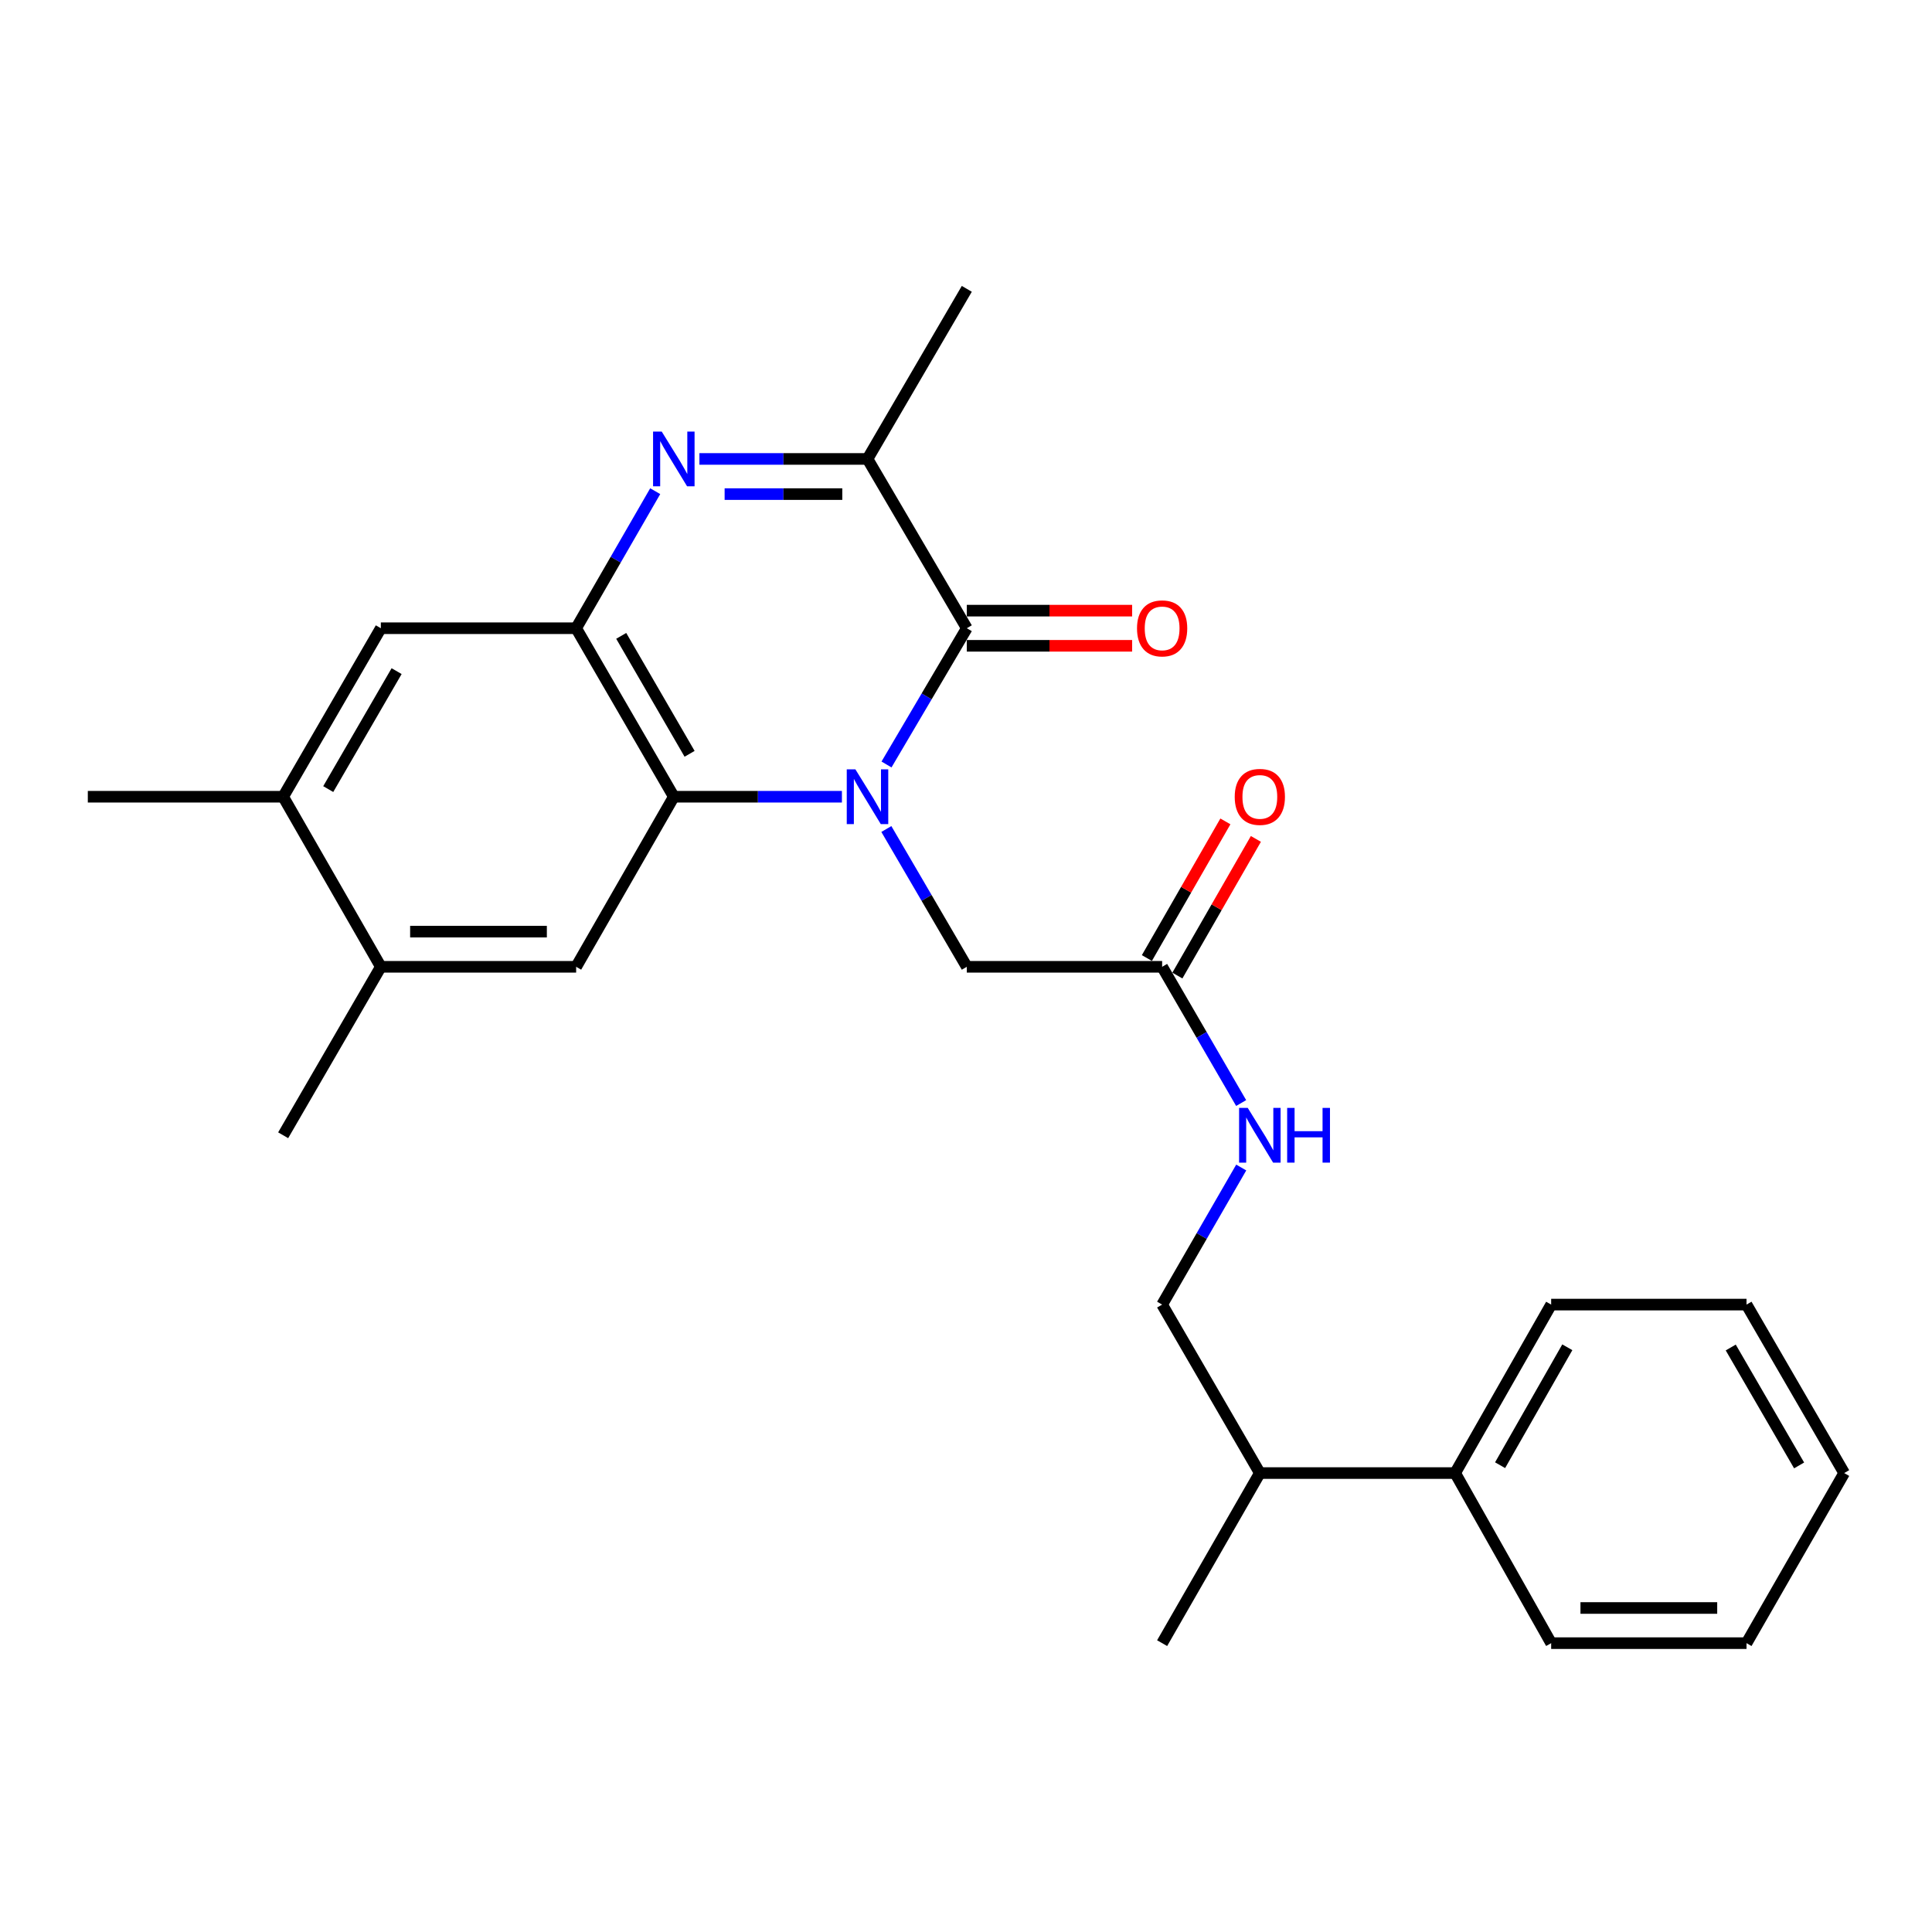 <?xml version='1.0' encoding='iso-8859-1'?>
<svg version='1.1' baseProfile='full'
              xmlns='http://www.w3.org/2000/svg'
                      xmlns:rdkit='http://www.rdkit.org/xml'
                      xmlns:xlink='http://www.w3.org/1999/xlink'
                  xml:space='preserve'
width='1000px' height='1000px' viewBox='0 0 1000 1000'>
<!-- END OF HEADER -->
<rect style='opacity:1.0;fill:#FFFFFF;stroke:none' width='1000' height='1000' x='0' y='0'> </rect>
<path class='bond-0' d='M 458.855,395.696 L 479.635,360.432' style='fill:none;fill-rule:evenodd;stroke:#0000FF;stroke-width:6px;stroke-linecap:butt;stroke-linejoin:miter;stroke-opacity:1' />
<path class='bond-0' d='M 479.635,360.432 L 500.415,325.169' style='fill:none;fill-rule:evenodd;stroke:#000000;stroke-width:6px;stroke-linecap:butt;stroke-linejoin:miter;stroke-opacity:1' />
<path class='bond-2' d='M 435.773,412.387 L 392.271,412.387' style='fill:none;fill-rule:evenodd;stroke:#0000FF;stroke-width:6px;stroke-linecap:butt;stroke-linejoin:miter;stroke-opacity:1' />
<path class='bond-2' d='M 392.271,412.387 L 348.768,412.387' style='fill:none;fill-rule:evenodd;stroke:#000000;stroke-width:6px;stroke-linecap:butt;stroke-linejoin:miter;stroke-opacity:1' />
<path class='bond-6' d='M 458.775,429.095 L 479.595,464.755' style='fill:none;fill-rule:evenodd;stroke:#0000FF;stroke-width:6px;stroke-linecap:butt;stroke-linejoin:miter;stroke-opacity:1' />
<path class='bond-6' d='M 479.595,464.755 L 500.415,500.415' style='fill:none;fill-rule:evenodd;stroke:#000000;stroke-width:6px;stroke-linecap:butt;stroke-linejoin:miter;stroke-opacity:1' />
<path class='bond-4' d='M 500.415,325.169 L 449.02,237.546' style='fill:none;fill-rule:evenodd;stroke:#000000;stroke-width:6px;stroke-linecap:butt;stroke-linejoin:miter;stroke-opacity:1' />
<path class='bond-11' d='M 500.415,334.269 L 543.201,334.269' style='fill:none;fill-rule:evenodd;stroke:#000000;stroke-width:6px;stroke-linecap:butt;stroke-linejoin:miter;stroke-opacity:1' />
<path class='bond-11' d='M 543.201,334.269 L 585.988,334.269' style='fill:none;fill-rule:evenodd;stroke:#FF0000;stroke-width:6px;stroke-linecap:butt;stroke-linejoin:miter;stroke-opacity:1' />
<path class='bond-11' d='M 500.415,316.069 L 543.201,316.069' style='fill:none;fill-rule:evenodd;stroke:#000000;stroke-width:6px;stroke-linecap:butt;stroke-linejoin:miter;stroke-opacity:1' />
<path class='bond-11' d='M 543.201,316.069 L 585.988,316.069' style='fill:none;fill-rule:evenodd;stroke:#FF0000;stroke-width:6px;stroke-linecap:butt;stroke-linejoin:miter;stroke-opacity:1' />
<path class='bond-1' d='M 339.139,254.235 L 318.676,289.702' style='fill:none;fill-rule:evenodd;stroke:#0000FF;stroke-width:6px;stroke-linecap:butt;stroke-linejoin:miter;stroke-opacity:1' />
<path class='bond-1' d='M 318.676,289.702 L 298.212,325.169' style='fill:none;fill-rule:evenodd;stroke:#000000;stroke-width:6px;stroke-linecap:butt;stroke-linejoin:miter;stroke-opacity:1' />
<path class='bond-26' d='M 362.014,237.546 L 405.517,237.546' style='fill:none;fill-rule:evenodd;stroke:#0000FF;stroke-width:6px;stroke-linecap:butt;stroke-linejoin:miter;stroke-opacity:1' />
<path class='bond-26' d='M 405.517,237.546 L 449.02,237.546' style='fill:none;fill-rule:evenodd;stroke:#000000;stroke-width:6px;stroke-linecap:butt;stroke-linejoin:miter;stroke-opacity:1' />
<path class='bond-26' d='M 375.065,255.746 L 405.517,255.746' style='fill:none;fill-rule:evenodd;stroke:#0000FF;stroke-width:6px;stroke-linecap:butt;stroke-linejoin:miter;stroke-opacity:1' />
<path class='bond-26' d='M 405.517,255.746 L 435.969,255.746' style='fill:none;fill-rule:evenodd;stroke:#000000;stroke-width:6px;stroke-linecap:butt;stroke-linejoin:miter;stroke-opacity:1' />
<path class='bond-3' d='M 348.768,412.387 L 298.212,325.169' style='fill:none;fill-rule:evenodd;stroke:#000000;stroke-width:6px;stroke-linecap:butt;stroke-linejoin:miter;stroke-opacity:1' />
<path class='bond-3' d='M 356.931,390.177 L 321.542,329.124' style='fill:none;fill-rule:evenodd;stroke:#000000;stroke-width:6px;stroke-linecap:butt;stroke-linejoin:miter;stroke-opacity:1' />
<path class='bond-5' d='M 348.768,412.387 L 298.212,500.415' style='fill:none;fill-rule:evenodd;stroke:#000000;stroke-width:6px;stroke-linecap:butt;stroke-linejoin:miter;stroke-opacity:1' />
<path class='bond-7' d='M 298.212,325.169 L 197.121,325.169' style='fill:none;fill-rule:evenodd;stroke:#000000;stroke-width:6px;stroke-linecap:butt;stroke-linejoin:miter;stroke-opacity:1' />
<path class='bond-17' d='M 449.02,237.546 L 500.415,149.508' style='fill:none;fill-rule:evenodd;stroke:#000000;stroke-width:6px;stroke-linecap:butt;stroke-linejoin:miter;stroke-opacity:1' />
<path class='bond-8' d='M 298.212,500.415 L 197.121,500.415' style='fill:none;fill-rule:evenodd;stroke:#000000;stroke-width:6px;stroke-linecap:butt;stroke-linejoin:miter;stroke-opacity:1' />
<path class='bond-8' d='M 283.049,482.215 L 212.285,482.215' style='fill:none;fill-rule:evenodd;stroke:#000000;stroke-width:6px;stroke-linecap:butt;stroke-linejoin:miter;stroke-opacity:1' />
<path class='bond-9' d='M 500.415,500.415 L 601.516,500.415' style='fill:none;fill-rule:evenodd;stroke:#000000;stroke-width:6px;stroke-linecap:butt;stroke-linejoin:miter;stroke-opacity:1' />
<path class='bond-27' d='M 197.121,325.169 L 146.566,412.387' style='fill:none;fill-rule:evenodd;stroke:#000000;stroke-width:6px;stroke-linecap:butt;stroke-linejoin:miter;stroke-opacity:1' />
<path class='bond-27' d='M 205.284,347.378 L 169.895,408.431' style='fill:none;fill-rule:evenodd;stroke:#000000;stroke-width:6px;stroke-linecap:butt;stroke-linejoin:miter;stroke-opacity:1' />
<path class='bond-10' d='M 197.121,500.415 L 146.566,412.387' style='fill:none;fill-rule:evenodd;stroke:#000000;stroke-width:6px;stroke-linecap:butt;stroke-linejoin:miter;stroke-opacity:1' />
<path class='bond-18' d='M 197.121,500.415 L 146.566,587.613' style='fill:none;fill-rule:evenodd;stroke:#000000;stroke-width:6px;stroke-linecap:butt;stroke-linejoin:miter;stroke-opacity:1' />
<path class='bond-12' d='M 601.516,500.415 L 621.966,535.674' style='fill:none;fill-rule:evenodd;stroke:#000000;stroke-width:6px;stroke-linecap:butt;stroke-linejoin:miter;stroke-opacity:1' />
<path class='bond-12' d='M 621.966,535.674 L 642.417,570.933' style='fill:none;fill-rule:evenodd;stroke:#0000FF;stroke-width:6px;stroke-linecap:butt;stroke-linejoin:miter;stroke-opacity:1' />
<path class='bond-13' d='M 609.406,504.948 L 629.725,469.583' style='fill:none;fill-rule:evenodd;stroke:#000000;stroke-width:6px;stroke-linecap:butt;stroke-linejoin:miter;stroke-opacity:1' />
<path class='bond-13' d='M 629.725,469.583 L 650.043,434.219' style='fill:none;fill-rule:evenodd;stroke:#FF0000;stroke-width:6px;stroke-linecap:butt;stroke-linejoin:miter;stroke-opacity:1' />
<path class='bond-13' d='M 593.625,495.881 L 613.944,460.516' style='fill:none;fill-rule:evenodd;stroke:#000000;stroke-width:6px;stroke-linecap:butt;stroke-linejoin:miter;stroke-opacity:1' />
<path class='bond-13' d='M 613.944,460.516 L 634.263,425.152' style='fill:none;fill-rule:evenodd;stroke:#FF0000;stroke-width:6px;stroke-linecap:butt;stroke-linejoin:miter;stroke-opacity:1' />
<path class='bond-19' d='M 146.566,412.387 L 45.455,412.387' style='fill:none;fill-rule:evenodd;stroke:#000000;stroke-width:6px;stroke-linecap:butt;stroke-linejoin:miter;stroke-opacity:1' />
<path class='bond-14' d='M 642.46,604.303 L 621.988,639.779' style='fill:none;fill-rule:evenodd;stroke:#0000FF;stroke-width:6px;stroke-linecap:butt;stroke-linejoin:miter;stroke-opacity:1' />
<path class='bond-14' d='M 621.988,639.779 L 601.516,675.256' style='fill:none;fill-rule:evenodd;stroke:#000000;stroke-width:6px;stroke-linecap:butt;stroke-linejoin:miter;stroke-opacity:1' />
<path class='bond-16' d='M 601.516,675.256 L 652.091,762.454' style='fill:none;fill-rule:evenodd;stroke:#000000;stroke-width:6px;stroke-linecap:butt;stroke-linejoin:miter;stroke-opacity:1' />
<path class='bond-15' d='M 753.182,762.454 L 652.091,762.454' style='fill:none;fill-rule:evenodd;stroke:#000000;stroke-width:6px;stroke-linecap:butt;stroke-linejoin:miter;stroke-opacity:1' />
<path class='bond-20' d='M 753.182,762.454 L 802.879,675.256' style='fill:none;fill-rule:evenodd;stroke:#000000;stroke-width:6px;stroke-linecap:butt;stroke-linejoin:miter;stroke-opacity:1' />
<path class='bond-20' d='M 776.449,758.386 L 811.237,697.348' style='fill:none;fill-rule:evenodd;stroke:#000000;stroke-width:6px;stroke-linecap:butt;stroke-linejoin:miter;stroke-opacity:1' />
<path class='bond-21' d='M 753.182,762.454 L 802.879,850.492' style='fill:none;fill-rule:evenodd;stroke:#000000;stroke-width:6px;stroke-linecap:butt;stroke-linejoin:miter;stroke-opacity:1' />
<path class='bond-22' d='M 652.091,762.454 L 601.516,850.492' style='fill:none;fill-rule:evenodd;stroke:#000000;stroke-width:6px;stroke-linecap:butt;stroke-linejoin:miter;stroke-opacity:1' />
<path class='bond-23' d='M 802.879,675.256 L 903.99,675.256' style='fill:none;fill-rule:evenodd;stroke:#000000;stroke-width:6px;stroke-linecap:butt;stroke-linejoin:miter;stroke-opacity:1' />
<path class='bond-24' d='M 802.879,850.492 L 903.99,850.492' style='fill:none;fill-rule:evenodd;stroke:#000000;stroke-width:6px;stroke-linecap:butt;stroke-linejoin:miter;stroke-opacity:1' />
<path class='bond-24' d='M 818.045,832.292 L 888.823,832.292' style='fill:none;fill-rule:evenodd;stroke:#000000;stroke-width:6px;stroke-linecap:butt;stroke-linejoin:miter;stroke-opacity:1' />
<path class='bond-28' d='M 903.99,675.256 L 954.545,762.454' style='fill:none;fill-rule:evenodd;stroke:#000000;stroke-width:6px;stroke-linecap:butt;stroke-linejoin:miter;stroke-opacity:1' />
<path class='bond-28' d='M 895.828,697.464 L 931.217,758.503' style='fill:none;fill-rule:evenodd;stroke:#000000;stroke-width:6px;stroke-linecap:butt;stroke-linejoin:miter;stroke-opacity:1' />
<path class='bond-25' d='M 903.99,850.492 L 954.545,762.454' style='fill:none;fill-rule:evenodd;stroke:#000000;stroke-width:6px;stroke-linecap:butt;stroke-linejoin:miter;stroke-opacity:1' />
<path  class='atom-0' d='M 442.76 398.227
L 452.04 413.227
Q 452.96 414.707, 454.44 417.387
Q 455.92 420.067, 456 420.227
L 456 398.227
L 459.76 398.227
L 459.76 426.547
L 455.88 426.547
L 445.92 410.147
Q 444.76 408.227, 443.52 406.027
Q 442.32 403.827, 441.96 403.147
L 441.96 426.547
L 438.28 426.547
L 438.28 398.227
L 442.76 398.227
' fill='#0000FF'/>
<path  class='atom-2' d='M 342.508 223.386
L 351.788 238.386
Q 352.708 239.866, 354.188 242.546
Q 355.668 245.226, 355.748 245.386
L 355.748 223.386
L 359.508 223.386
L 359.508 251.706
L 355.628 251.706
L 345.668 235.306
Q 344.508 233.386, 343.268 231.186
Q 342.068 228.986, 341.708 228.306
L 341.708 251.706
L 338.028 251.706
L 338.028 223.386
L 342.508 223.386
' fill='#0000FF'/>
<path  class='atom-12' d='M 588.516 325.249
Q 588.516 318.449, 591.876 314.649
Q 595.236 310.849, 601.516 310.849
Q 607.796 310.849, 611.156 314.649
Q 614.516 318.449, 614.516 325.249
Q 614.516 332.129, 611.116 336.049
Q 607.716 339.929, 601.516 339.929
Q 595.276 339.929, 591.876 336.049
Q 588.516 332.169, 588.516 325.249
M 601.516 336.729
Q 605.836 336.729, 608.156 333.849
Q 610.516 330.929, 610.516 325.249
Q 610.516 319.689, 608.156 316.889
Q 605.836 314.049, 601.516 314.049
Q 597.196 314.049, 594.836 316.849
Q 592.516 319.649, 592.516 325.249
Q 592.516 330.969, 594.836 333.849
Q 597.196 336.729, 601.516 336.729
' fill='#FF0000'/>
<path  class='atom-13' d='M 645.831 573.453
L 655.111 588.453
Q 656.031 589.933, 657.511 592.613
Q 658.991 595.293, 659.071 595.453
L 659.071 573.453
L 662.831 573.453
L 662.831 601.773
L 658.951 601.773
L 648.991 585.373
Q 647.831 583.453, 646.591 581.253
Q 645.391 579.053, 645.031 578.373
L 645.031 601.773
L 641.351 601.773
L 641.351 573.453
L 645.831 573.453
' fill='#0000FF'/>
<path  class='atom-13' d='M 666.231 573.453
L 670.071 573.453
L 670.071 585.493
L 684.551 585.493
L 684.551 573.453
L 688.391 573.453
L 688.391 601.773
L 684.551 601.773
L 684.551 588.693
L 670.071 588.693
L 670.071 601.773
L 666.231 601.773
L 666.231 573.453
' fill='#0000FF'/>
<path  class='atom-14' d='M 639.091 412.467
Q 639.091 405.667, 642.451 401.867
Q 645.811 398.067, 652.091 398.067
Q 658.371 398.067, 661.731 401.867
Q 665.091 405.667, 665.091 412.467
Q 665.091 419.347, 661.691 423.267
Q 658.291 427.147, 652.091 427.147
Q 645.851 427.147, 642.451 423.267
Q 639.091 419.387, 639.091 412.467
M 652.091 423.947
Q 656.411 423.947, 658.731 421.067
Q 661.091 418.147, 661.091 412.467
Q 661.091 406.907, 658.731 404.107
Q 656.411 401.267, 652.091 401.267
Q 647.771 401.267, 645.411 404.067
Q 643.091 406.867, 643.091 412.467
Q 643.091 418.187, 645.411 421.067
Q 647.771 423.947, 652.091 423.947
' fill='#FF0000'/>
</svg>
